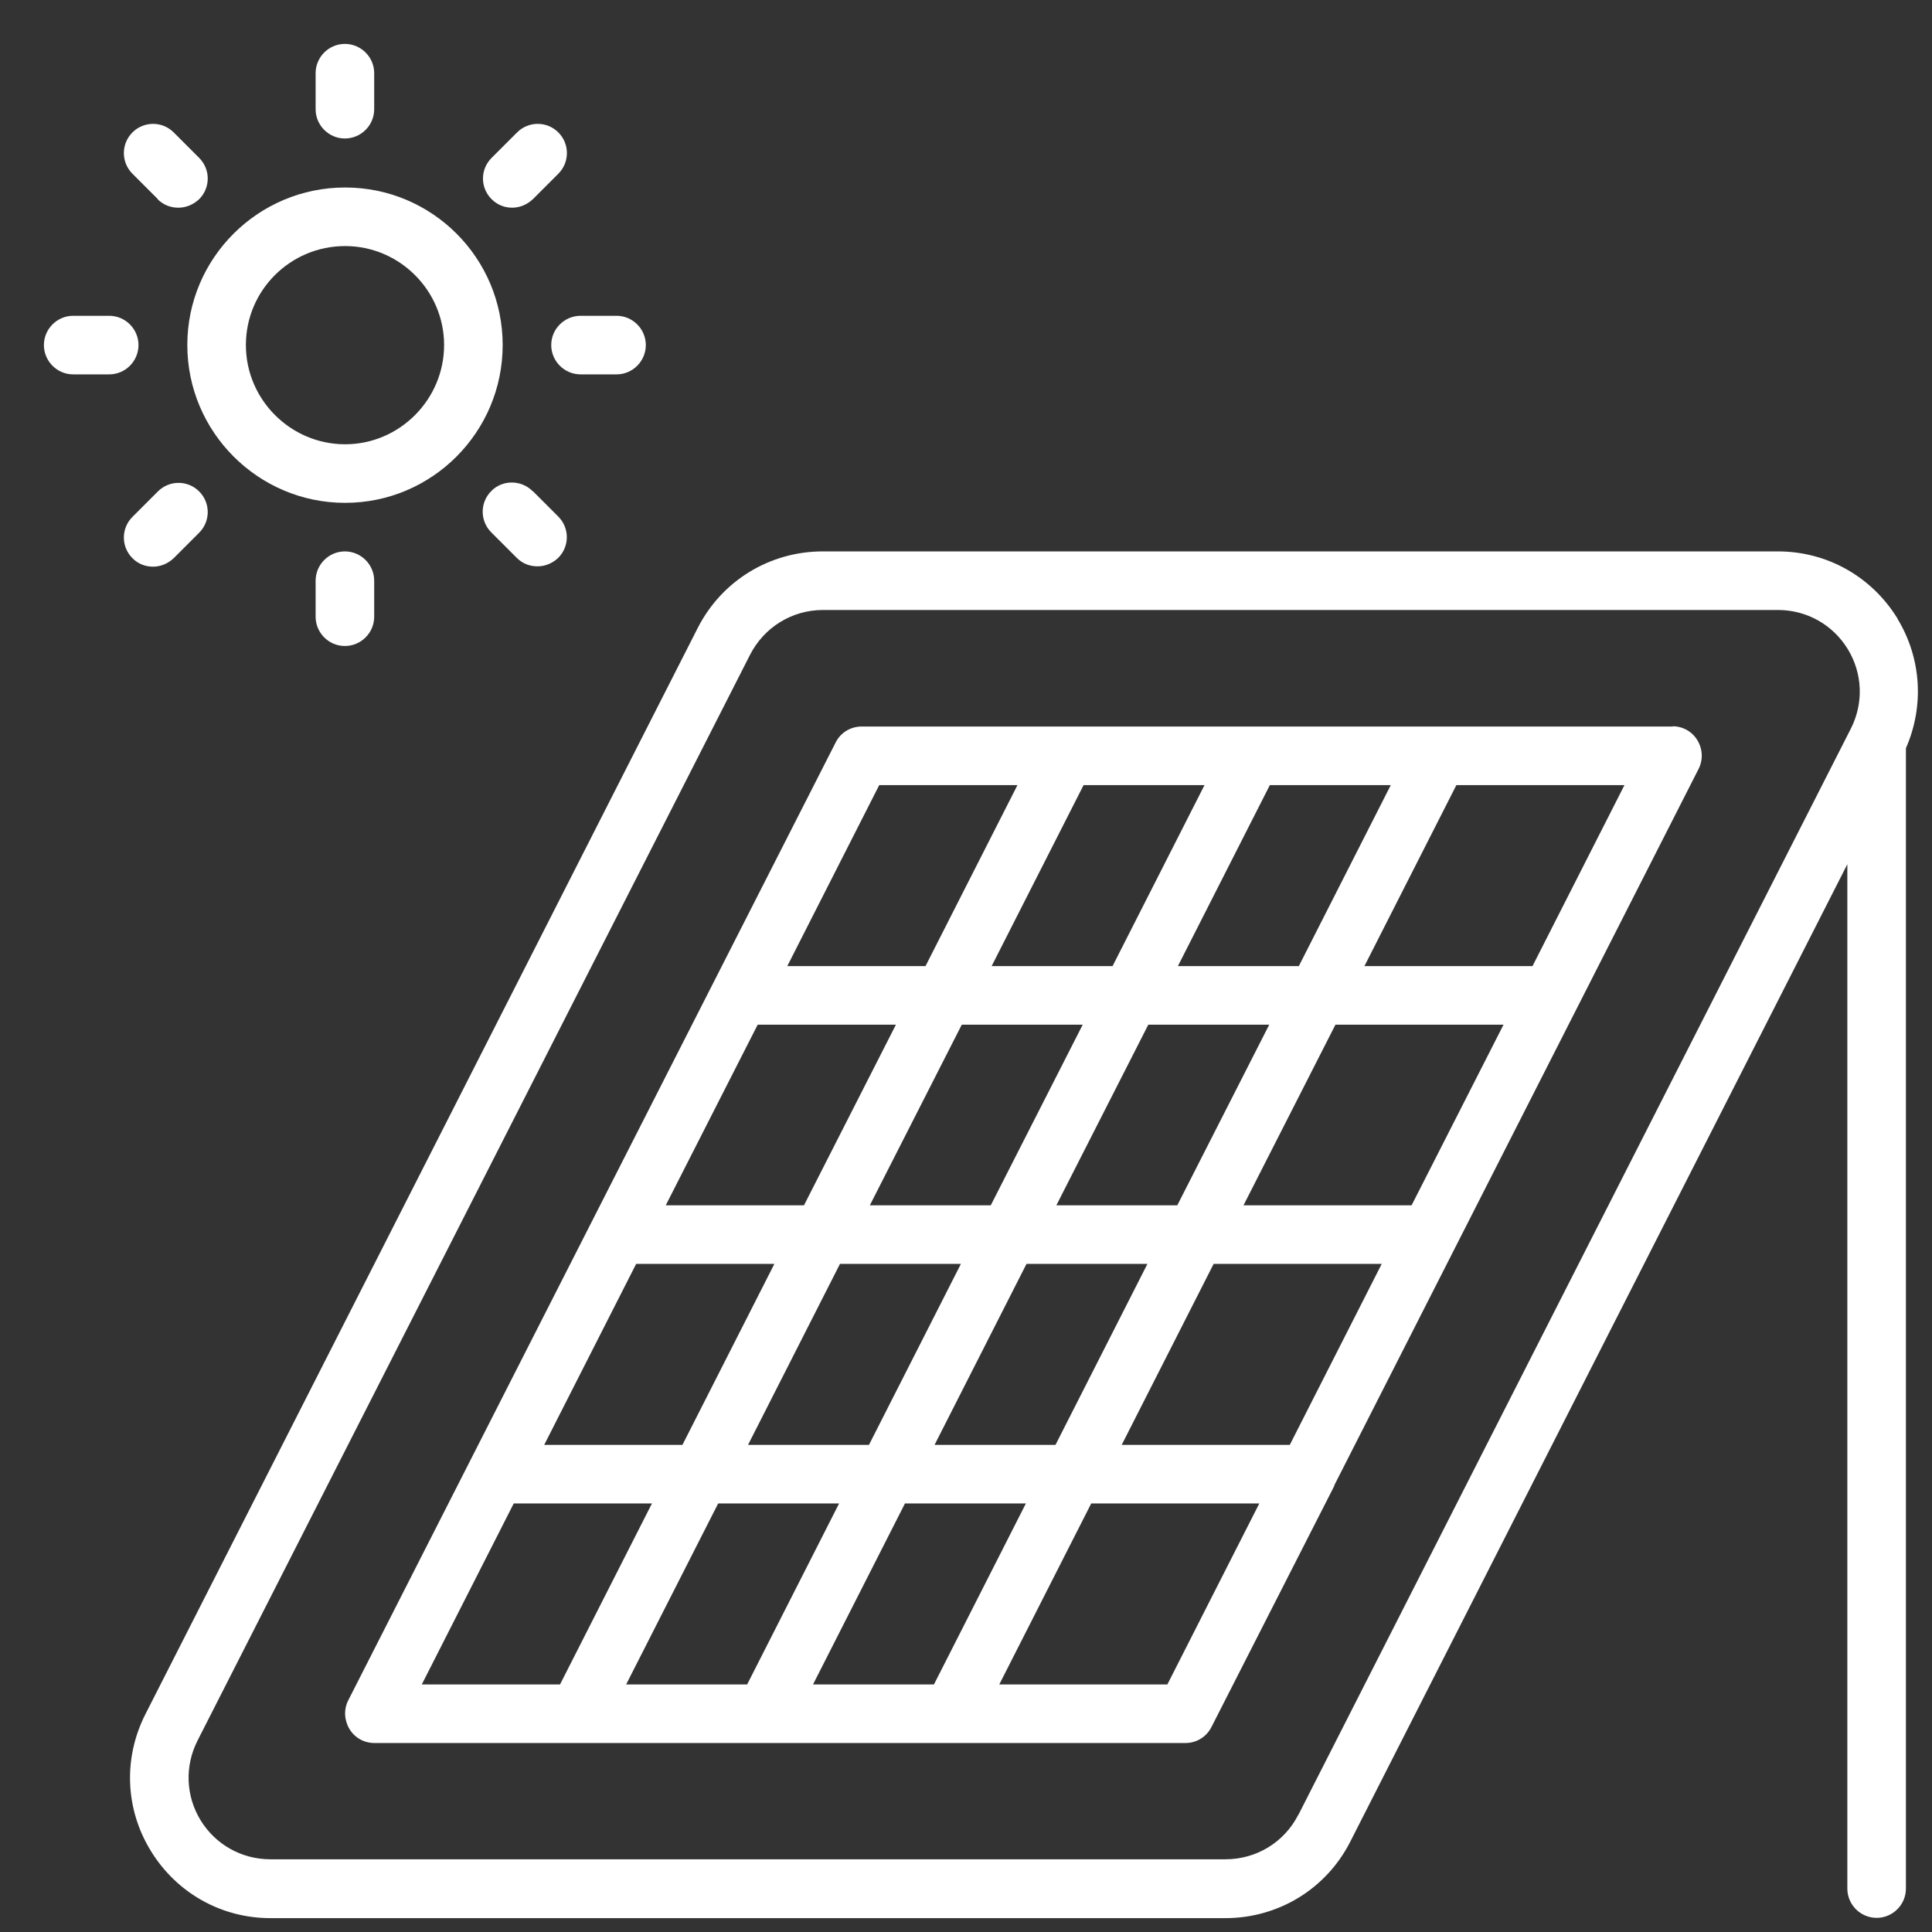 <svg width="22" height="22" viewBox="0 0 22 22" fill="none" xmlns="http://www.w3.org/2000/svg">
<rect x="0" y="0" width="22" height="22" fill="#333333" stroke="none"/>
<path d="M21.607 7.043C21.313 6.566 20.806 6.279 20.246 6.279H9.368C8.765 6.279 8.218 6.613 7.944 7.153L1.655 19.521C1.402 20.021 1.425 20.602 1.719 21.079C2.012 21.555 2.519 21.842 3.079 21.842H13.954C14.557 21.842 15.104 21.509 15.377 20.969L21.036 9.841V21.506C21.036 21.689 21.186 21.839 21.37 21.839C21.553 21.839 21.703 21.689 21.703 21.506V8.52C21.913 8.04 21.88 7.496 21.607 7.046V7.043ZM14.784 20.665C14.624 20.979 14.307 21.172 13.954 21.172H3.079C2.752 21.172 2.455 21.005 2.285 20.729C2.115 20.452 2.102 20.112 2.249 19.821L8.541 7.456C8.701 7.143 9.018 6.946 9.372 6.946H20.246C20.573 6.946 20.87 7.113 21.04 7.39C21.21 7.667 21.223 8.007 21.076 8.297L14.787 20.662L14.784 20.665Z" fill="#FFFFFF"/>
<path d="M19.052 8.273H9.812C9.685 8.273 9.571 8.343 9.515 8.456L6.73 13.928L3.966 19.361C3.913 19.464 3.919 19.587 3.979 19.688C4.039 19.788 4.146 19.848 4.263 19.848H13.5C13.626 19.848 13.74 19.777 13.796 19.664L15.194 16.92C15.194 16.92 15.194 16.916 15.194 16.913L19.342 8.756C19.395 8.653 19.389 8.53 19.329 8.43C19.269 8.33 19.162 8.27 19.045 8.27L19.052 8.273ZM16.074 13.725H14.16L15.207 11.668H17.121L16.074 13.725ZM14.687 16.453H12.773L13.82 14.392H15.734L14.687 16.453ZM9.258 19.181L10.305 17.12H11.682L10.635 19.181H9.258ZM7.13 19.181L8.178 17.12H9.555L8.508 19.181H7.13ZM7.244 14.392H8.818L7.771 16.453H6.197L7.244 14.392ZM8.628 11.668H10.202L9.155 13.725H7.581L8.628 11.668ZM13.716 8.94L12.669 11.001H11.292L12.339 8.94H13.716ZM12.329 11.668L11.282 13.725H9.905L10.952 11.668H12.329ZM9.565 14.392H10.942L9.895 16.453H8.518L9.565 14.392ZM10.642 16.453L11.689 14.392H13.066L12.019 16.453H10.642ZM13.406 13.725H12.029L13.076 11.668H14.453L13.406 13.725ZM13.413 11.001L14.46 8.94H15.837L14.79 11.001H13.413ZM10.012 8.94H11.586L10.539 11.001H8.965L10.012 8.94ZM5.85 17.12H7.424L6.377 19.181H4.803L5.85 17.12ZM13.293 19.181H11.379L12.426 17.12H14.34L13.293 19.181ZM17.451 11.001H15.537L16.584 8.94H18.498L17.451 11.001Z" fill="#FFFFFF"/>
<path d="M3.93 5.726C4.921 5.726 5.724 4.919 5.724 3.929C5.724 2.938 4.921 2.135 3.93 2.135C2.94 2.135 2.133 2.938 2.133 3.929C2.133 4.919 2.94 5.726 3.93 5.726ZM3.93 2.802C4.55 2.802 5.057 3.309 5.057 3.929C5.057 4.549 4.55 5.059 3.93 5.059C3.31 5.059 2.8 4.552 2.8 3.929C2.8 3.305 3.307 2.802 3.93 2.802Z" fill="#FFFFFF"/>
<path d="M3.927 1.577C4.111 1.577 4.261 1.427 4.261 1.244V0.833C4.261 0.65 4.111 0.5 3.927 0.5C3.744 0.5 3.594 0.65 3.594 0.833V1.244C3.594 1.427 3.744 1.577 3.927 1.577Z" fill="#FFFFFF"/>
<path d="M3.594 6.613V7.023C3.594 7.206 3.744 7.356 3.927 7.356C4.111 7.356 4.261 7.206 4.261 7.023V6.613C4.261 6.429 4.111 6.279 3.927 6.279C3.744 6.279 3.594 6.429 3.594 6.613Z" fill="#FFFFFF"/>
<path d="M5.831 2.365C5.918 2.365 6.001 2.331 6.068 2.268L6.358 1.978C6.488 1.848 6.488 1.638 6.358 1.508C6.228 1.378 6.018 1.378 5.888 1.508L5.598 1.798C5.467 1.928 5.467 2.138 5.598 2.268C5.664 2.335 5.748 2.365 5.834 2.365H5.831Z" fill="#FFFFFF"/>
<path d="M1.741 6.453C1.828 6.453 1.911 6.419 1.978 6.356L2.268 6.066C2.398 5.936 2.398 5.726 2.268 5.596C2.138 5.466 1.928 5.466 1.798 5.596L1.508 5.886C1.378 6.016 1.378 6.226 1.508 6.356C1.574 6.423 1.658 6.453 1.744 6.453H1.741Z" fill="#FFFFFF"/>
<path d="M6.277 3.929C6.277 4.113 6.427 4.263 6.611 4.263H7.021C7.204 4.263 7.354 4.113 7.354 3.929C7.354 3.746 7.204 3.596 7.021 3.596H6.611C6.427 3.596 6.277 3.746 6.277 3.929Z" fill="#FFFFFF"/>
<path d="M1.577 3.929C1.577 3.746 1.427 3.596 1.244 3.596H0.833C0.65 3.596 0.5 3.746 0.5 3.929C0.5 4.113 0.65 4.263 0.833 4.263H1.244C1.427 4.263 1.577 4.113 1.577 3.929Z" fill="#FFFFFF"/>
<path d="M6.064 5.592C5.934 5.462 5.72 5.462 5.594 5.592C5.464 5.722 5.464 5.932 5.594 6.062L5.884 6.352C5.95 6.419 6.034 6.449 6.121 6.449C6.207 6.449 6.291 6.415 6.357 6.352C6.487 6.222 6.487 6.012 6.357 5.882L6.067 5.592H6.064Z" fill="#FFFFFF"/>
<path d="M1.794 2.268C1.861 2.335 1.945 2.365 2.031 2.365C2.118 2.365 2.201 2.331 2.268 2.268C2.398 2.138 2.398 1.928 2.268 1.798L1.978 1.508C1.848 1.378 1.638 1.378 1.508 1.508C1.378 1.638 1.378 1.848 1.508 1.978L1.798 2.268H1.794Z" fill="#FFFFFF"/>
</svg>